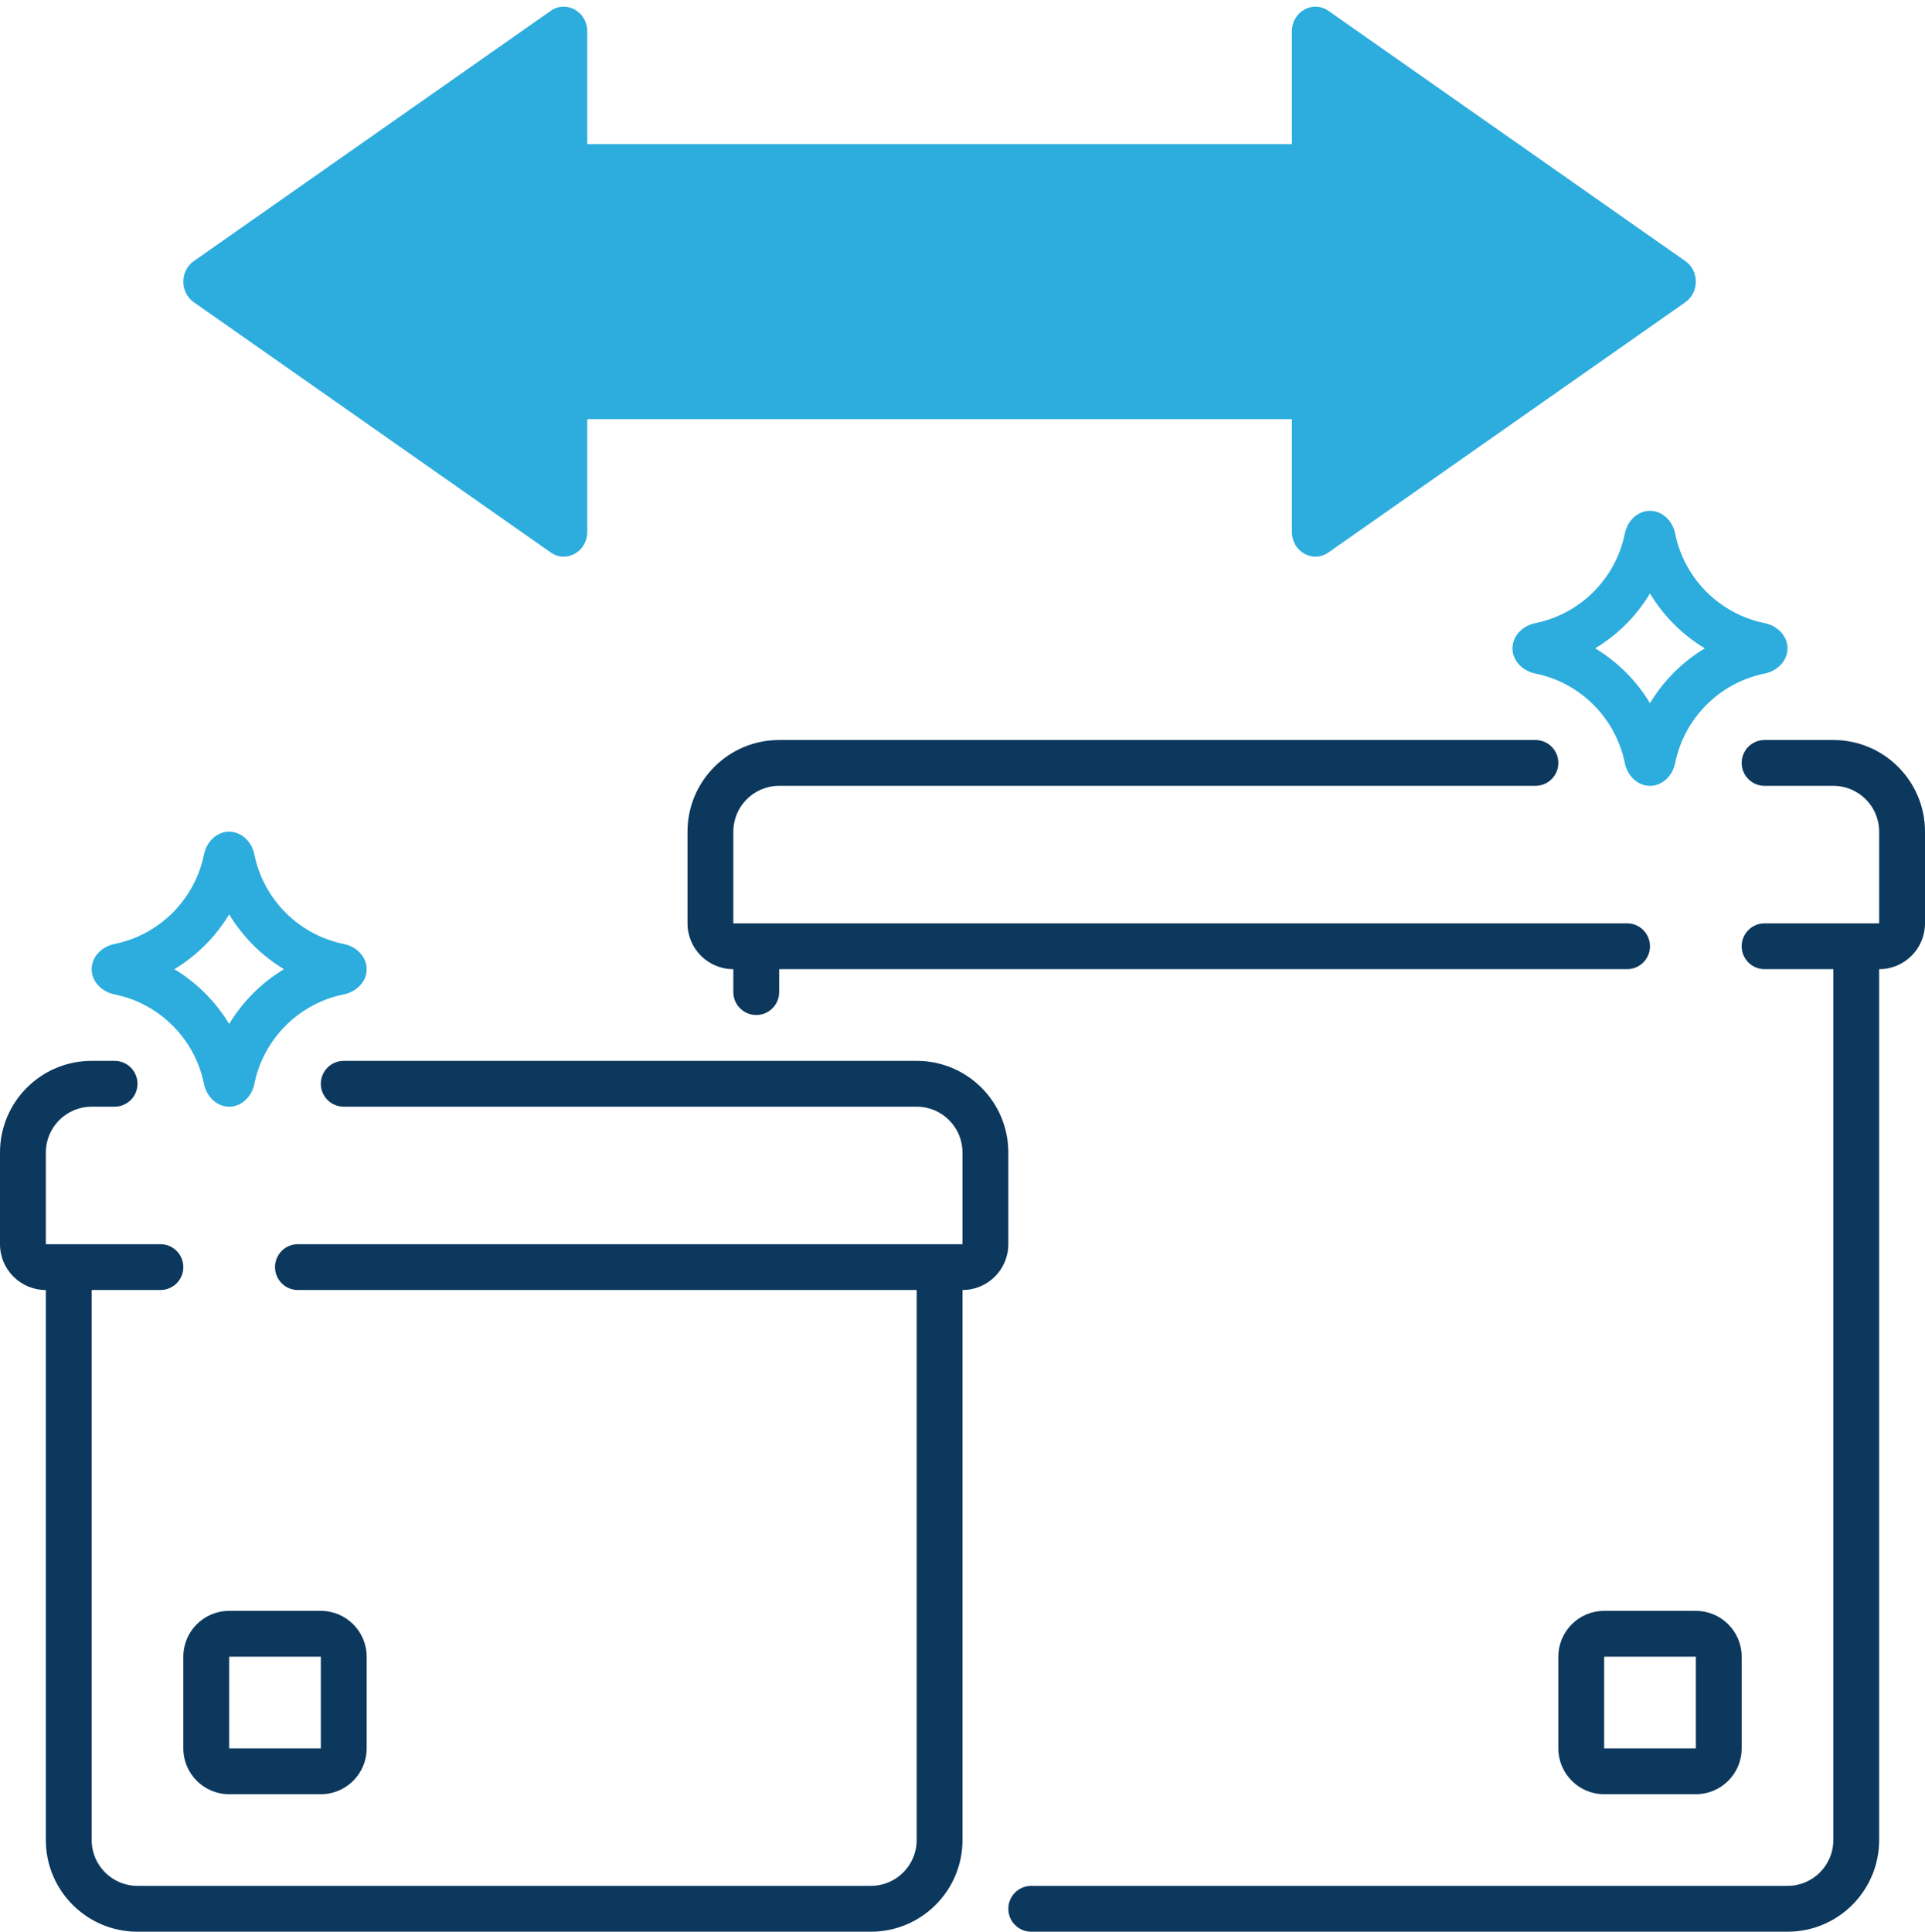 <?xml version="1.0" encoding="UTF-8" standalone="no"?><svg xmlns="http://www.w3.org/2000/svg" xmlns:xlink="http://www.w3.org/1999/xlink" fill="none" height="842.9" preserveAspectRatio="xMidYMid meet" style="fill: none" version="1" viewBox="80.0 77.1 840.0 842.9" width="840" zoomAndPan="magnify"><g id="change1_1"><path clip-rule="evenodd" d="M160 800C160 788.954 168.954 780 180 780H220C231.046 780 240 788.954 240 800V840C240 851.046 231.046 860 220 860H180C168.954 860 160 851.046 160 840V800ZM180 840V800H220V840H180Z" fill="#0c385d" fill-rule="evenodd"/></g><g id="change1_2"><path d="M80 620C80 631.046 88.954 640 100 640L100 880C100 902.091 117.909 920 140 920H460C482.091 920 500 902.091 500 880V640C511.046 640 520 631.046 520 620V580C520 557.909 502.091 540 480 540H230C224.477 540 220 544.477 220 550C220 555.523 224.477 560 230 560H480C491.046 560 500 568.954 500 580V620H210C204.477 620 200 624.477 200 630C200 635.523 204.477 640 210 640H480V880C480 891.046 471.046 900 460 900H140C128.954 900 120 891.046 120 880V640H150C155.523 640 160 635.523 160 630C160 624.477 155.523 620 150 620H100V580C100 568.954 108.954 560 120 560H130C135.523 560 140 555.523 140 550C140 544.477 135.523 540 130 540H120C97.909 540 80 557.909 80 580V620Z" fill="#0c385d"/></g><g id="change1_3"><path d="M380 480C380 491.046 388.954 500 400 500V510C400 515.523 404.477 520 410 520C415.523 520 420 515.523 420 510V500H790C795.523 500 800 495.523 800 490C800 484.477 795.523 480 790 480H400V440C400 428.954 408.954 420 420 420H750C755.523 420 760 415.523 760 410V410C760 404.477 755.523 400 750 400H420C397.909 400 380 417.909 380 440V480Z" fill="#0c385d"/></g><g id="change1_4"><path d="M850 400C844.477 400 840 404.477 840 410V410C840 415.523 844.477 420 850 420H880C891.046 420 900 428.954 900 440V480H850C844.477 480 840 484.477 840 490C840 495.523 844.477 500 850 500H880V880C880 891.046 871.046 900 860 900H530C524.477 900 520 904.477 520 910C520 915.523 524.477 920 530 920H860C882.091 920 900 902.091 900 880V500C911.046 500 920 491.046 920 480V440C920 417.909 902.091 400 880 400H850Z" fill="#0c385d"/></g><g id="change1_5"><path clip-rule="evenodd" d="M780 780C768.954 780 760 788.954 760 800V840C760 851.046 768.954 860 780 860H820C831.046 860 840 851.046 840 840V800C840 788.954 831.046 780 820 780H780ZM780 800V840H820V800H780Z" fill="#0c385d" fill-rule="evenodd"/></g><g id="change2_1"><path d="M336.26 90.797V140H643.74V90.797C643.74 82.188 652.863 77.053 659.675 81.828L815.436 191.032C821.521 195.298 821.521 204.702 815.436 208.968L659.675 318.172C652.863 322.947 643.74 317.812 643.74 309.203V260H336.26V309.203C336.26 317.812 327.137 322.947 320.325 318.172L164.564 208.968C158.479 204.702 158.479 195.298 164.564 191.032L320.325 81.828C327.137 77.053 336.26 82.188 336.26 90.797Z" fill="#2caddd"/></g><g id="change2_2"><path clip-rule="evenodd" d="M800 300C794.477 300 790.104 304.522 789.013 309.936C785.052 329.579 769.579 345.052 749.936 349.013C744.522 350.104 740 354.477 740 360C740 365.523 744.522 369.896 749.936 370.987C769.579 374.948 785.052 390.421 789.013 410.064C790.104 415.478 794.477 420 800 420C805.523 420 809.896 415.478 810.987 410.064C814.948 390.421 830.421 374.948 850.064 370.987C855.478 369.896 860 365.523 860 360C860 354.477 855.478 350.104 850.064 349.013C830.421 345.052 814.948 329.579 810.987 309.936C809.896 304.522 805.523 300 800 300ZM800 383.924C805.901 374.131 814.131 365.901 823.924 360C814.131 354.099 805.901 345.869 800 336.076C794.099 345.869 785.869 354.099 776.076 360C785.869 365.901 794.099 374.131 800 383.924Z" fill="#2caddd" fill-rule="evenodd"/></g><g id="change2_3"><path clip-rule="evenodd" d="M180 440C174.477 440 170.104 444.522 169.013 449.936C165.052 469.579 149.579 485.052 129.936 489.013C124.522 490.104 120 494.477 120 500C120 505.523 124.522 509.896 129.936 510.987C149.579 514.948 165.052 530.421 169.013 550.064C170.104 555.478 174.477 560 180 560C185.523 560 189.896 555.478 190.987 550.064C194.948 530.421 210.421 514.948 230.064 510.987C235.478 509.896 240 505.523 240 500C240 494.477 235.478 490.104 230.064 489.013C210.421 485.052 194.948 469.579 190.987 449.936C189.896 444.522 185.523 440 180 440ZM180 523.924C185.901 514.131 194.131 505.901 203.924 500C194.131 494.099 185.901 485.869 180 476.076C174.099 485.869 165.869 494.099 156.076 500C165.869 505.901 174.099 514.131 180 523.924Z" fill="#2caddd" fill-rule="evenodd"/></g></svg>